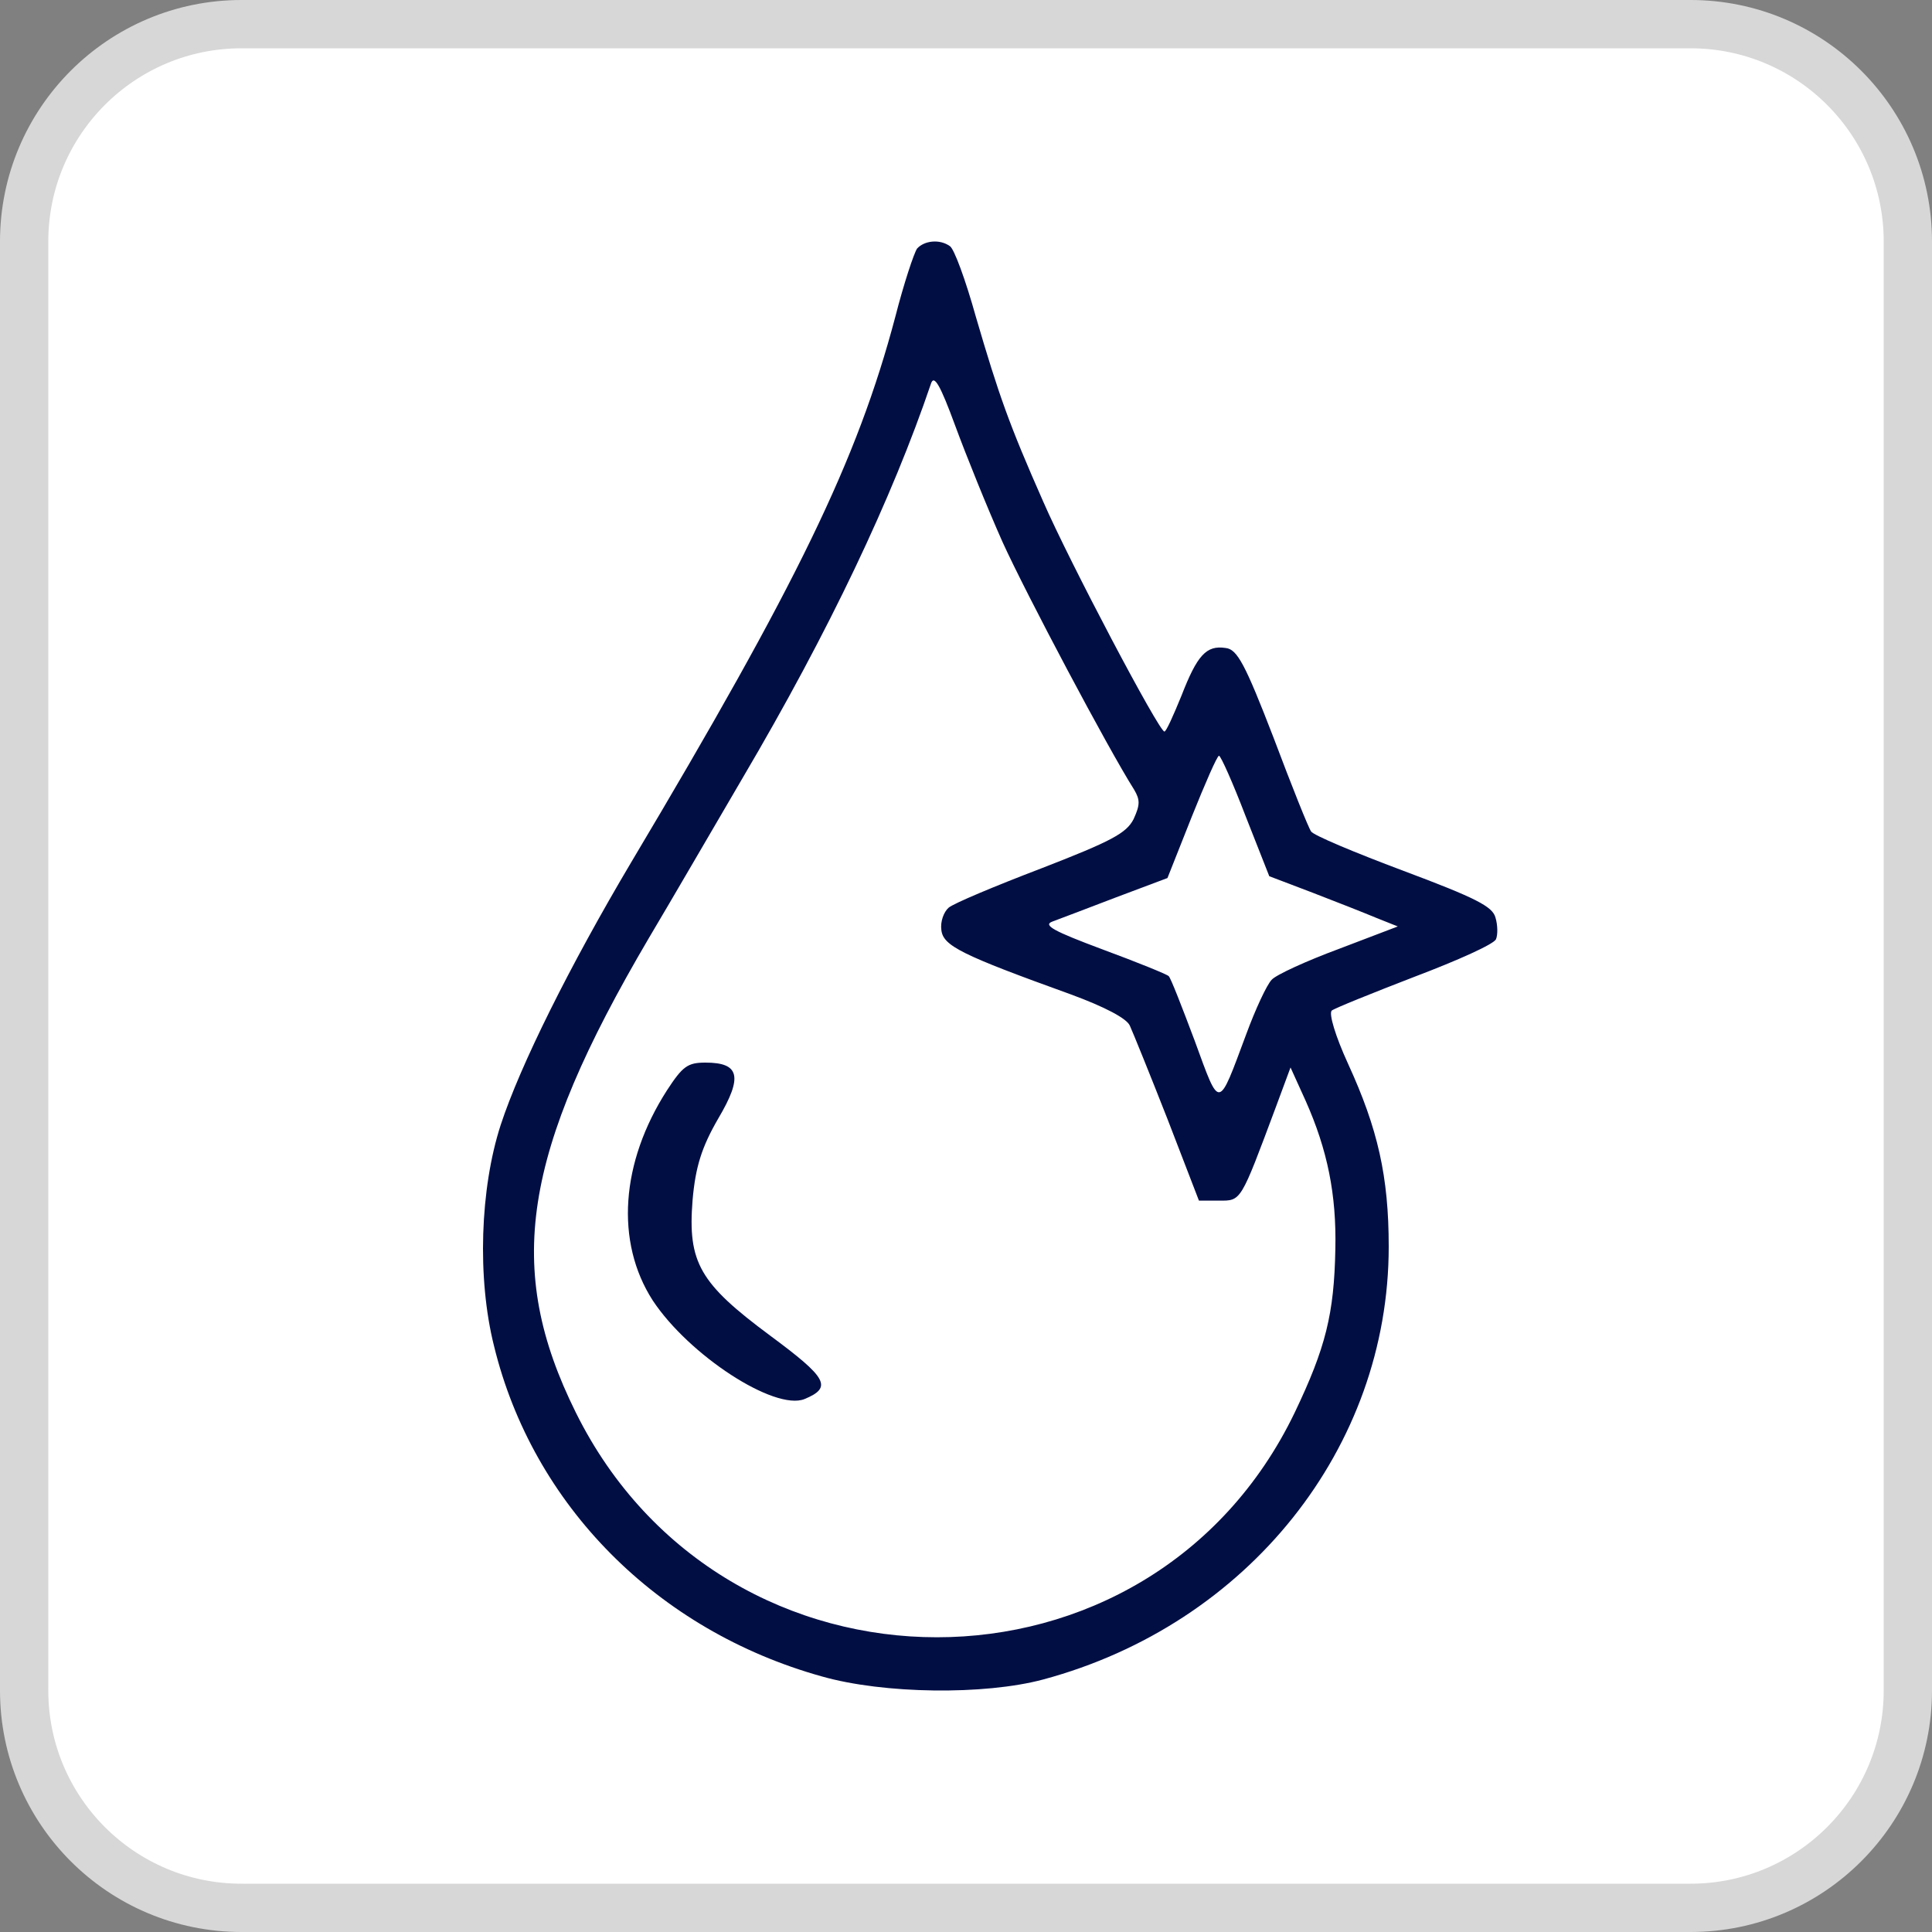 <svg width="40" height="40" viewBox="0 0 40 40" fill="none" xmlns="http://www.w3.org/2000/svg">
<rect x="0" y="0" width="40" height="40" fill="#808080" stroke="none"/>
<g clip-path="url(#clip0_8490_1006)">
<path d="M35 0.5H5C2.515 0.5 0.5 2.515 0.5 5V35C0.5 37.485 2.515 39.5 5 39.5H35C37.485 39.5 39.5 37.485 39.5 35V5C39.5 2.515 37.485 0.5 35 0.5Z" fill="white"/>
<path d="M35 0.5H5C2.515 0.5 0.5 2.515 0.5 5V35C0.5 37.485 2.515 39.5 5 39.5H35C37.485 39.5 39.5 37.485 39.5 35V5C39.5 2.515 37.485 0.5 35 0.5Z" stroke="#D7D7D7"/>
<path d="M18.988 5.145C18.925 5.233 18.712 5.872 18.536 6.561C17.745 9.544 16.503 12.088 13.076 17.84C11.796 19.996 10.767 22.064 10.366 23.292C9.939 24.608 9.876 26.463 10.228 27.866C11.031 31.162 13.604 33.757 17.017 34.709C18.297 35.073 20.381 35.098 21.598 34.772C25.84 33.631 28.752 29.972 28.752 25.811C28.752 24.357 28.526 23.367 27.911 22.026C27.647 21.45 27.509 20.986 27.572 20.923C27.635 20.873 28.413 20.56 29.291 20.221C30.183 19.883 30.936 19.545 30.973 19.445C31.011 19.357 31.011 19.156 30.961 18.993C30.898 18.768 30.559 18.592 29.053 18.028C28.049 17.652 27.183 17.289 27.145 17.214C27.095 17.151 26.744 16.274 26.367 15.271C25.777 13.742 25.614 13.441 25.376 13.416C24.974 13.354 24.786 13.567 24.46 14.406C24.296 14.807 24.146 15.146 24.108 15.146C23.995 15.146 22.138 11.624 21.598 10.383C20.895 8.792 20.682 8.19 20.205 6.561C19.992 5.797 19.753 5.145 19.665 5.095C19.452 4.944 19.138 4.982 18.988 5.145ZM20.757 11.223C21.247 12.301 22.941 15.497 23.481 16.349C23.606 16.562 23.606 16.662 23.468 16.963C23.317 17.251 23.016 17.414 21.561 17.978C20.607 18.342 19.741 18.705 19.64 18.793C19.54 18.881 19.465 19.081 19.49 19.256C19.527 19.582 19.904 19.77 22.163 20.585C22.878 20.848 23.33 21.086 23.393 21.237C23.456 21.375 23.807 22.239 24.171 23.167L24.823 24.858H25.238C25.702 24.858 25.677 24.896 26.417 22.916L26.719 22.101L27.032 22.791C27.484 23.806 27.672 24.733 27.647 25.861C27.622 27.202 27.447 27.904 26.806 29.245C23.82 35.449 14.997 35.449 11.922 29.245C10.441 26.262 10.805 23.893 13.428 19.432C13.905 18.63 14.771 17.139 15.373 16.111C17.168 13.065 18.473 10.308 19.276 7.94C19.339 7.752 19.465 7.965 19.778 8.817C20.004 9.431 20.444 10.521 20.757 11.223ZM25.79 16.9L26.279 18.141L27.17 18.48C27.66 18.668 28.262 18.906 28.501 19.006L28.94 19.181L27.723 19.645C27.045 19.896 26.417 20.184 26.33 20.284C26.229 20.384 25.991 20.898 25.802 21.412C25.213 22.991 25.263 22.991 24.736 21.55C24.472 20.848 24.234 20.234 24.196 20.209C24.158 20.171 23.543 19.921 22.828 19.657C21.824 19.282 21.586 19.156 21.786 19.081C21.924 19.031 22.514 18.805 23.104 18.58L24.171 18.179L24.673 16.913C24.949 16.224 25.2 15.647 25.238 15.647C25.275 15.647 25.526 16.211 25.79 16.9Z" fill="#010E44"/>
<path d="M13.809 22.574C12.851 24.065 12.733 25.71 13.514 26.924C14.266 28.062 16.035 29.21 16.654 28.967C17.243 28.724 17.125 28.526 15.946 27.653C14.487 26.571 14.236 26.141 14.339 24.849C14.399 24.153 14.531 23.745 14.87 23.159C15.386 22.287 15.312 22 14.605 22C14.236 22 14.133 22.077 13.809 22.574Z" fill="#010E44"/>
</g>
<defs>
<clipPath id="clip0_8490_1006">
<rect width="40" height="40" fill="white"/>
</clipPath>
</defs>
</svg>
